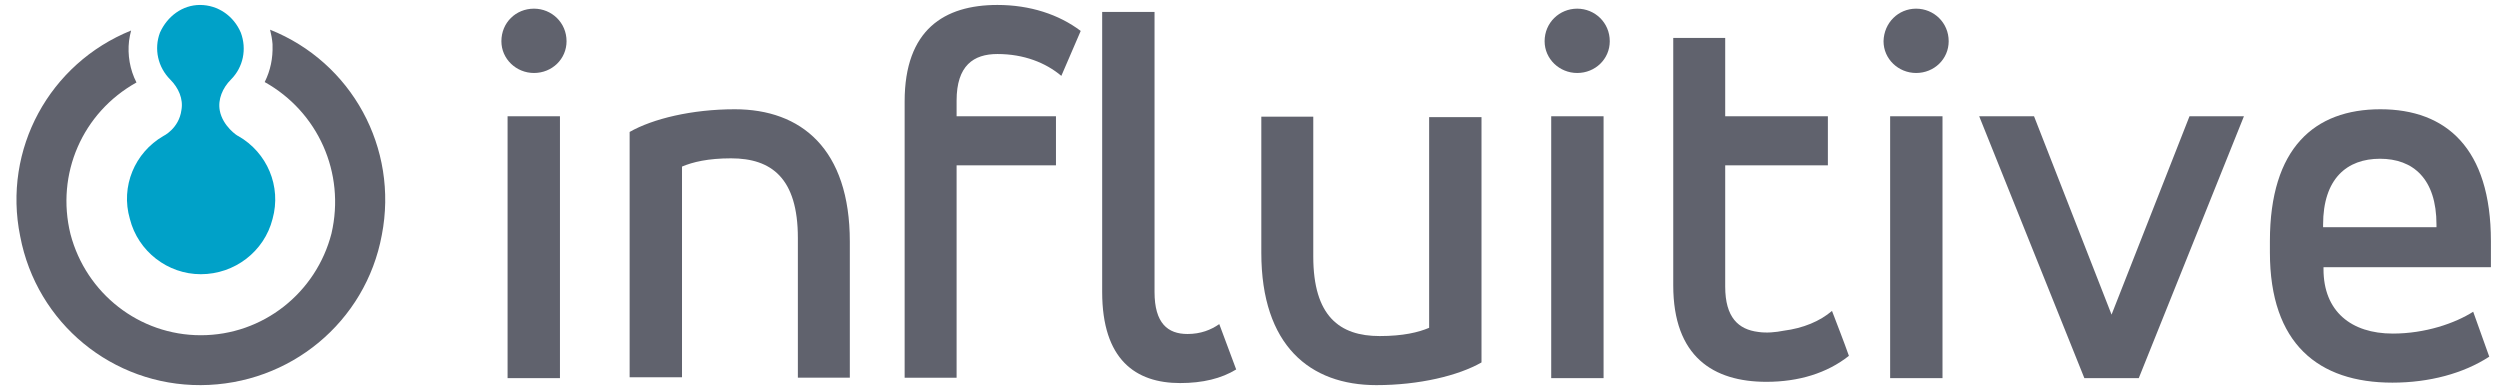 <svg width="258" height="40" viewBox="0 0 258 40" fill="none" xmlns="http://www.w3.org/2000/svg">
<g clip-path="url(#clip0_136_7899)">
<path d="M52.382 12H57.787V39.021H52.382V12ZM55.106 0.894C56.936 0.894 58.468 2.34 58.468 4.255C58.468 6.085 56.978 7.532 55.106 7.532C53.276 7.532 51.744 6.085 51.744 4.255C51.744 2.34 53.233 0.894 55.106 0.894Z" fill="#60626D"/>
<path d="M64.978 13.617C67.362 12.255 71.404 11.276 75.83 11.276C82.681 11.276 87.702 15.361 87.702 24.936V38.978H82.34V24.553C82.34 18.383 79.617 16.34 75.447 16.34C73.064 16.34 71.489 16.723 70.383 17.191V38.936H64.978V13.617Z" fill="#60626D"/>
<path d="M93.359 10.468C93.359 3.064 97.445 0.511 102.934 0.511C106.296 0.511 109.274 1.489 111.53 3.192L109.53 7.83C107.913 6.468 105.657 5.575 102.934 5.575C100.466 5.575 98.721 6.766 98.721 10.383V12H108.976V17.064H98.721V38.979H93.359V10.468Z" fill="#60626D"/>
<path d="M113.744 1.234H119.148V30.128C119.148 33.361 120.51 34.468 122.553 34.468C123.914 34.468 124.978 34.042 125.829 33.447L127.574 38.127C126.042 39.064 124.127 39.532 121.787 39.532C117.191 39.532 113.744 37.106 113.744 30.128V1.234Z" fill="#60626D"/>
<path d="M152.891 37.404C150.508 38.766 146.466 39.745 142.04 39.745C135.189 39.745 130.168 35.66 130.168 26.085V12.043H135.53V26.468C135.53 32.638 138.253 34.681 142.381 34.681C144.806 34.681 146.381 34.298 147.487 33.83V12.085H152.891V37.404Z" fill="#60626D"/>
<path d="M160.085 12H165.489V39.021H160.085V12ZM162.766 0.894C164.596 0.894 166.128 2.34 166.128 4.255C166.128 6.085 164.638 7.532 162.766 7.532C160.936 7.532 159.404 6.085 159.404 4.255C159.404 2.34 160.936 0.894 162.766 0.894Z" fill="#60626D"/>
<path d="M172.637 3.915H178.041V12H188.637V17.064H178.041V29.575C178.041 32.766 179.403 34 181.445 34.255C182.296 34.383 183.232 34.298 184.084 34.128C186.084 33.873 187.828 33.149 189.062 32.085C189.658 33.66 190.254 35.149 190.807 36.724C188.552 38.511 185.615 39.404 182.296 39.404C176.807 39.404 172.679 36.809 172.679 29.447V3.915H172.637Z" fill="#60626D"/>
<path d="M195.062 12H200.466V39.021H195.062V12ZM197.743 0.894C199.572 0.894 201.104 2.34 201.104 4.255C201.104 6.085 199.615 7.532 197.743 7.532C195.913 7.532 194.381 6.085 194.381 4.255C194.423 2.34 195.913 0.894 197.743 0.894Z" fill="#60626D"/>
<path d="M217.913 32.468L225.956 12H231.573L220.722 39.021H215.105L204.254 12H209.913L217.913 32.468Z" fill="#60626D"/>
<path d="M239.743 23.447H251.445V23.191C251.445 18.425 249.02 16.383 245.616 16.383C242.211 16.383 239.743 18.425 239.743 23.191V23.447ZM257.062 27.574H239.786V27.787C239.786 32.127 242.637 34.425 246.935 34.425C250.296 34.425 253.36 33.361 255.233 32.17L256.892 36.808C254.211 38.553 250.679 39.489 246.892 39.489C239.275 39.489 234.254 35.489 234.254 26.042V24.893C234.254 15.276 238.85 11.276 245.658 11.276C252.424 11.276 257.062 15.276 257.062 24.893V27.574Z" fill="#60626D"/>
<path d="M39.403 24.255C37.743 33.234 29.913 39.702 20.722 39.745C11.615 39.787 3.786 33.362 2.083 24.383C0.254 15.404 5.105 6.553 13.53 3.149C13.445 3.489 13.36 3.872 13.318 4.213C13.147 5.66 13.403 7.192 14.084 8.511C8.509 11.617 5.743 17.958 7.275 24.17C8.892 30.298 14.381 34.596 20.722 34.596C27.147 34.596 32.637 30.213 34.211 24.085C35.658 17.83 32.807 11.532 27.317 8.468C27.913 7.277 28.169 6 28.126 4.681C28.126 4.638 28.126 4.596 28.126 4.553C28.084 4.043 27.998 3.575 27.871 3.064C36.296 6.426 41.147 15.277 39.403 24.255Z" fill="#60626D"/>
<path d="M16.85 14.043C13.914 15.745 12.424 19.234 13.403 22.596C14.254 25.957 17.318 28.298 20.722 28.298C24.212 28.298 27.275 25.957 28.127 22.596C29.063 19.234 27.573 15.745 24.595 14.043C24.509 14.043 22.978 13.021 22.68 11.404C22.467 10.255 22.978 9.064 23.829 8.213C25.105 6.936 25.488 5.064 24.85 3.362C24.127 1.66 22.509 0.511 20.637 0.511C18.85 0.511 17.275 1.66 16.509 3.362C15.871 5.064 16.297 6.936 17.573 8.213C18.424 9.064 18.935 10.213 18.722 11.362C18.467 13.277 16.85 14.043 16.85 14.043Z" fill="#00A1C8"/>
</g>
<defs>
<clipPath id="clip0_136_7899">
<rect width="256.596" height="40" fill="white" transform="translate(0.979)"/>
</clipPath>
</defs>
</svg>
